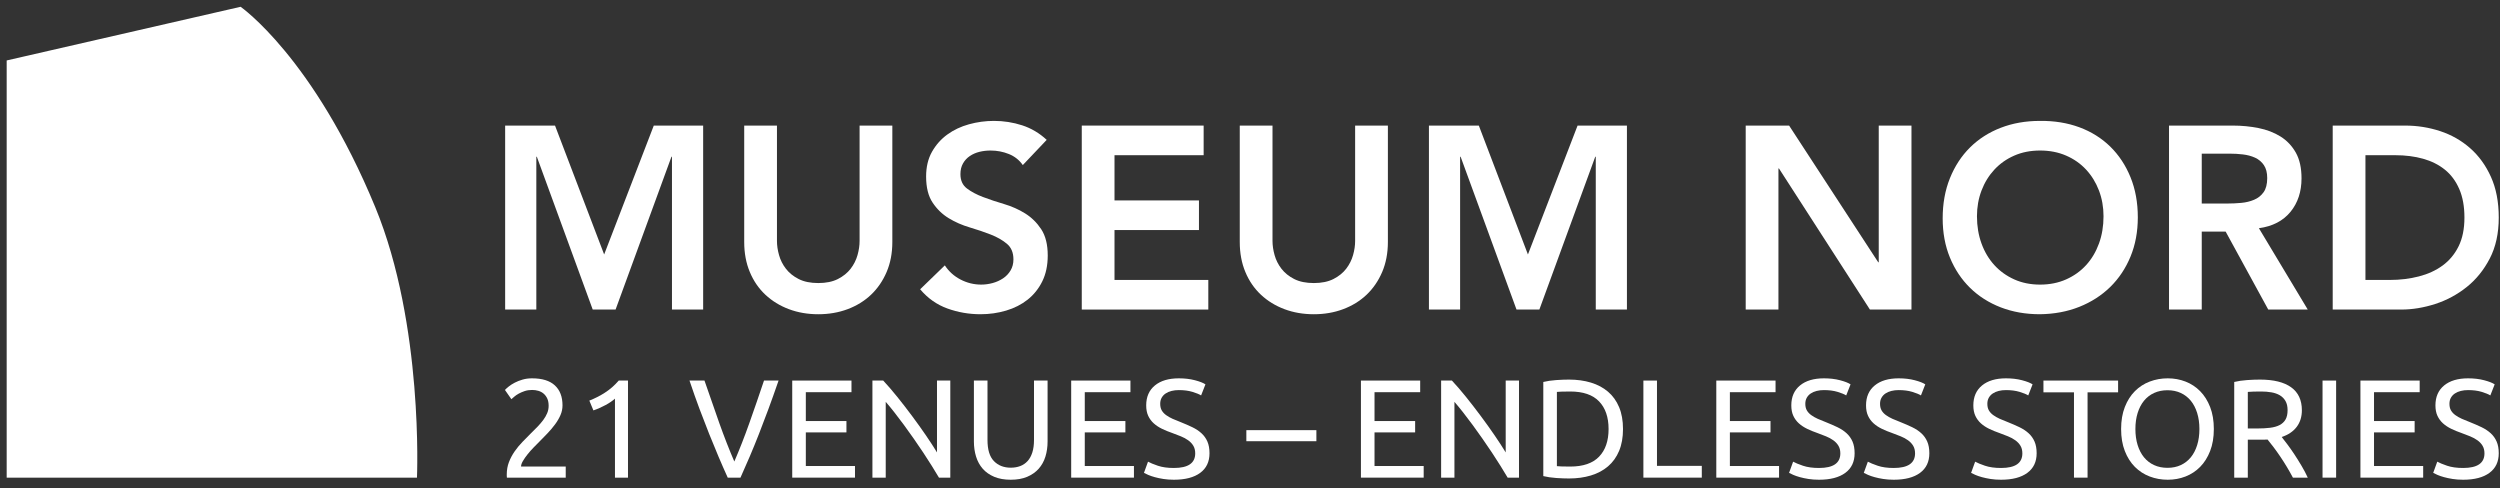 <?xml version="1.0" encoding="UTF-8"?>
<svg width="292px" height="57px" viewBox="0 0 292 57" version="1.1" xmlns="http://www.w3.org/2000/svg" xmlns:xlink="http://www.w3.org/1999/xlink">
    <rect x="0" y="0" width="292" height="57" fill="#333333" stroke="none"/>
    <title>Group</title>
    <g id="Page-1" stroke="none" stroke-width="1" fill="none" fill-rule="evenodd">
        <g id="Group" transform="translate(0.78, 0.793)" fill="#FFFFFF">
            <path d="M0,6.268 L0,55 L47.922,55 C47.922,55 48.717,37.156 43.056,23.419 C35.84,5.912 27.323,0 27.323,0 L0,6.268 Z" id="Fill-119"></path>
            <polygon id="Fill-121" points="58.221 13.875 64.047 13.875 69.785 28.929 75.581 13.875 81.348 13.875 81.348 35.363 77.706 35.363 77.706 17.517 77.645 17.517 71.12 35.363 68.449 35.363 61.924 17.517 61.863 17.517 61.863 35.363 58.221 35.363"></polygon>
            <path d="M103.445,27.472 C103.445,28.767 103.222,29.936 102.778,30.978 C102.331,32.019 101.724,32.904 100.955,33.634 C100.185,34.362 99.276,34.922 98.224,35.318 C97.171,35.713 96.028,35.91 94.795,35.91 C93.56,35.91 92.417,35.713 91.365,35.318 C90.312,34.922 89.397,34.362 88.619,33.634 C87.839,32.904 87.232,32.019 86.798,30.978 C86.362,29.936 86.144,28.767 86.144,27.472 L86.144,13.874 L89.969,13.874 L89.969,27.351 C89.969,27.877 90.049,28.429 90.212,29.004 C90.373,29.58 90.641,30.113 91.016,30.599 C91.391,31.083 91.886,31.483 92.503,31.797 C93.121,32.11 93.885,32.268 94.795,32.268 C95.704,32.268 96.468,32.11 97.086,31.797 C97.703,31.483 98.198,31.083 98.573,30.599 C98.947,30.113 99.215,29.58 99.378,29.004 C99.54,28.429 99.62,27.877 99.62,27.351 L99.62,13.874 L103.445,13.874 L103.445,27.472 Z" id="Fill-123"></path>
            <path d="M118.682,18.487 C118.277,17.901 117.734,17.472 117.058,17.198 C116.38,16.925 115.666,16.789 114.919,16.789 C114.474,16.789 114.042,16.839 113.628,16.939 C113.213,17.041 112.838,17.204 112.506,17.425 C112.171,17.648 111.903,17.937 111.702,18.29 C111.498,18.644 111.398,19.065 111.398,19.55 C111.398,20.279 111.65,20.835 112.155,21.219 C112.662,21.603 113.289,21.937 114.038,22.22 C114.787,22.504 115.605,22.778 116.496,23.04 C117.387,23.303 118.206,23.668 118.953,24.133 C119.702,24.598 120.33,25.216 120.837,25.984 C121.342,26.754 121.596,27.776 121.596,29.05 C121.596,30.203 121.383,31.21 120.959,32.07 C120.532,32.931 119.96,33.643 119.244,34.209 C118.526,34.776 117.689,35.201 116.738,35.483 C115.787,35.767 114.787,35.909 113.736,35.909 C112.399,35.909 111.114,35.686 109.881,35.241 C108.646,34.797 107.582,34.048 106.694,32.995 L109.577,30.203 C110.042,30.913 110.654,31.463 111.413,31.857 C112.171,32.251 112.976,32.448 113.826,32.448 C114.27,32.448 114.716,32.388 115.161,32.267 C115.605,32.146 116.01,31.962 116.375,31.72 C116.738,31.478 117.032,31.169 117.255,30.795 C117.478,30.42 117.589,29.991 117.589,29.505 C117.589,28.716 117.336,28.108 116.829,27.684 C116.323,27.26 115.697,26.901 114.948,26.606 C114.199,26.314 113.381,26.034 112.491,25.771 C111.6,25.508 110.78,25.15 110.032,24.694 C109.283,24.239 108.655,23.632 108.15,22.873 C107.643,22.113 107.39,21.098 107.39,19.823 C107.39,18.71 107.619,17.748 108.074,16.939 C108.53,16.132 109.125,15.459 109.865,14.921 C110.604,14.385 111.448,13.985 112.399,13.722 C113.35,13.46 114.32,13.328 115.313,13.328 C116.444,13.328 117.542,13.499 118.606,13.843 C119.669,14.188 120.624,14.755 121.475,15.543 L118.682,18.487 Z" id="Fill-125"></path>
            <polygon id="Fill-127" points="125.57 13.875 139.805 13.875 139.805 17.335 129.394 17.335 129.394 22.617 139.258 22.617 139.258 26.076 129.394 26.076 129.394 31.904 140.351 31.904 140.351 35.363 125.57 35.363"></polygon>
            <path d="M161.325,27.472 C161.325,28.767 161.102,29.936 160.658,30.978 C160.211,32.019 159.604,32.904 158.835,33.634 C158.067,34.362 157.155,34.922 156.104,35.318 C155.051,35.713 153.908,35.91 152.675,35.91 C151.44,35.91 150.297,35.713 149.245,35.318 C148.192,34.922 147.277,34.362 146.499,33.634 C145.719,32.904 145.112,32.019 144.678,30.978 C144.242,29.936 144.024,28.767 144.024,27.472 L144.024,13.874 L147.849,13.874 L147.849,27.351 C147.849,27.877 147.929,28.429 148.092,29.004 C148.252,29.58 148.52,30.113 148.896,30.599 C149.269,31.083 149.765,31.483 150.381,31.797 C151,32.11 151.763,32.268 152.675,32.268 C153.584,32.268 154.348,32.11 154.966,31.797 C155.583,31.483 156.078,31.083 156.453,30.599 C156.826,30.113 157.095,29.58 157.257,29.004 C157.42,28.429 157.499,27.877 157.499,27.351 L157.499,13.874 L161.325,13.874 L161.325,27.472 Z" id="Fill-129"></path>
            <polygon id="Fill-131" points="166.119 13.875 171.947 13.875 177.682 28.929 183.48 13.875 189.246 13.875 189.246 35.363 185.606 35.363 185.606 17.517 185.544 17.517 179.018 35.363 176.348 35.363 169.822 17.517 169.761 17.517 169.761 35.363 166.119 35.363"></polygon>
            <polygon id="Fill-133" points="203.118 13.875 208.187 13.875 218.596 29.839 218.657 29.839 218.657 13.875 222.48 13.875 222.48 35.363 217.626 35.363 207.002 18.883 206.942 18.883 206.942 35.363 203.118 35.363"></polygon>
            <path d="M226.124,24.71 C226.124,22.991 226.405,21.427 226.972,20.02 C227.538,18.614 228.323,17.415 229.325,16.424 C230.327,15.432 231.52,14.669 232.906,14.133 C234.293,13.597 235.815,13.329 237.474,13.329 C239.153,13.308 240.691,13.557 242.088,14.072 C243.483,14.588 244.686,15.342 245.701,16.333 C246.71,17.324 247.5,18.519 248.066,19.914 C248.633,21.31 248.917,22.868 248.917,24.589 C248.917,26.268 248.633,27.795 248.066,29.172 C247.5,30.546 246.71,31.731 245.701,32.722 C244.686,33.713 243.483,34.488 242.088,35.045 C240.691,35.602 239.153,35.889 237.474,35.909 C235.815,35.909 234.293,35.642 232.906,35.106 C231.52,34.569 230.327,33.81 229.325,32.83 C228.323,31.847 227.538,30.669 226.972,29.293 C226.405,27.916 226.124,26.389 226.124,24.71 M230.129,24.466 C230.129,25.62 230.308,26.683 230.661,27.653 C231.014,28.625 231.517,29.466 232.162,30.173 C232.81,30.882 233.584,31.437 234.486,31.842 C235.385,32.247 236.392,32.449 237.505,32.449 C238.619,32.449 239.629,32.247 240.541,31.842 C241.45,31.437 242.23,30.882 242.877,30.173 C243.524,29.466 244.024,28.625 244.379,27.653 C244.733,26.683 244.911,25.62 244.911,24.466 C244.911,23.396 244.733,22.393 244.379,21.462 C244.024,20.532 243.524,19.717 242.877,19.019 C242.23,18.321 241.45,17.775 240.541,17.381 C239.629,16.986 238.619,16.788 237.505,16.788 C236.392,16.788 235.385,16.986 234.486,17.381 C233.584,17.775 232.81,18.321 232.162,19.019 C231.517,19.717 231.014,20.532 230.661,21.462 C230.308,22.393 230.129,23.396 230.129,24.466" id="Fill-135"></path>
            <path d="M252.56,13.875 L260.026,13.875 C261.058,13.875 262.053,13.972 263.015,14.164 C263.976,14.356 264.83,14.685 265.58,15.149 C266.327,15.615 266.923,16.243 267.37,17.031 C267.815,17.82 268.038,18.823 268.038,20.037 C268.038,21.595 267.608,22.899 266.748,23.952 C265.887,25.003 264.661,25.642 263.06,25.863 L268.765,35.363 L264.151,35.363 L259.176,26.259 L256.384,26.259 L256.384,35.363 L252.56,35.363 L252.56,13.875 Z M259.358,22.98 C259.904,22.98 260.45,22.954 260.998,22.904 C261.543,22.854 262.043,22.733 262.498,22.539 C262.954,22.349 263.324,22.055 263.606,21.661 C263.89,21.265 264.031,20.715 264.031,20.006 C264.031,19.378 263.901,18.873 263.639,18.487 C263.373,18.104 263.031,17.816 262.606,17.623 C262.18,17.431 261.709,17.304 261.195,17.244 C260.678,17.183 260.175,17.154 259.692,17.154 L256.384,17.154 L256.384,22.98 L259.358,22.98 Z" id="Fill-137"></path>
            <path d="M271.68,13.875 L280.147,13.875 C281.563,13.875 282.928,14.093 284.246,14.527 C285.56,14.963 286.722,15.625 287.734,16.516 C288.747,17.406 289.557,18.523 290.164,19.869 C290.771,21.214 291.074,22.799 291.074,24.62 C291.074,26.461 290.726,28.054 290.027,29.4 C289.328,30.745 288.428,31.859 287.326,32.737 C286.222,33.618 284.998,34.277 283.653,34.711 C282.307,35.146 280.986,35.363 279.692,35.363 L271.68,35.363 L271.68,13.875 Z M278.357,31.904 C279.551,31.904 280.678,31.767 281.74,31.494 C282.804,31.221 283.729,30.795 284.517,30.22 C285.307,29.642 285.929,28.895 286.385,27.973 C286.84,27.053 287.066,25.934 287.066,24.62 C287.066,23.324 286.866,22.21 286.459,21.28 C286.055,20.35 285.494,19.596 284.777,19.02 C284.057,18.442 283.208,18.019 282.226,17.745 C281.245,17.472 280.168,17.335 278.993,17.335 L275.504,17.335 L275.504,31.904 L278.357,31.904 Z" id="Fill-139"></path>
            <path d="M64.921,46.553 C64.921,46.946 64.842,47.325 64.684,47.69 C64.525,48.055 64.316,48.415 64.054,48.77 C63.792,49.124 63.498,49.473 63.17,49.817 C62.843,50.16 62.516,50.496 62.189,50.823 C62.003,51.008 61.788,51.227 61.543,51.477 C61.297,51.728 61.065,51.99 60.847,52.263 C60.629,52.535 60.446,52.797 60.299,53.048 C60.152,53.299 60.078,53.517 60.078,53.702 L65.297,53.702 L65.297,54.995 L58.426,54.995 C58.415,54.929 58.41,54.864 58.41,54.798 C58.41,54.733 58.41,54.673 58.41,54.618 C58.41,54.106 58.494,53.629 58.663,53.187 C58.832,52.745 59.053,52.328 59.326,51.935 C59.599,51.543 59.904,51.172 60.242,50.823 C60.58,50.474 60.913,50.136 61.24,49.809 C61.513,49.547 61.772,49.288 62.017,49.032 C62.262,48.775 62.481,48.519 62.671,48.263 C62.862,48.006 63.015,47.742 63.129,47.469 C63.244,47.197 63.301,46.908 63.301,46.602 C63.301,46.275 63.249,45.997 63.146,45.768 C63.042,45.539 62.903,45.348 62.729,45.195 C62.554,45.043 62.35,44.931 62.115,44.86 C61.881,44.789 61.633,44.754 61.371,44.754 C61.055,44.754 60.766,44.797 60.504,44.884 C60.242,44.972 60.008,45.073 59.8,45.187 C59.593,45.302 59.419,45.422 59.277,45.547 C59.135,45.672 59.026,45.768 58.95,45.833 L58.197,44.754 C58.295,44.644 58.442,44.511 58.639,44.353 C58.835,44.195 59.07,44.045 59.342,43.903 C59.615,43.761 59.92,43.641 60.258,43.543 C60.596,43.445 60.962,43.396 61.354,43.396 C62.543,43.396 63.435,43.671 64.029,44.222 C64.624,44.773 64.921,45.55 64.921,46.553 Z" id="Path" fill-rule="nonzero"></path>
            <path d="M68.054,45.997 C68.676,45.757 69.281,45.449 69.87,45.073 C70.459,44.696 70.999,44.225 71.49,43.657 L72.569,43.657 L72.569,54.995 L71.048,54.995 L71.048,45.768 C70.917,45.888 70.756,46.013 70.565,46.144 C70.375,46.275 70.167,46.4 69.944,46.52 C69.72,46.64 69.486,46.755 69.24,46.864 C68.995,46.973 68.758,47.066 68.529,47.142 L68.054,45.997 Z" id="Path" fill-rule="nonzero"></path>
            <path d="M90.157,43.657 C89.743,44.857 89.347,45.967 88.971,46.987 C88.595,48.006 88.227,48.974 87.867,49.89 C87.507,50.807 87.15,51.682 86.795,52.516 C86.441,53.351 86.078,54.177 85.707,54.995 L84.219,54.995 C83.848,54.177 83.485,53.351 83.131,52.516 C82.776,51.682 82.416,50.807 82.051,49.89 C81.686,48.974 81.312,48.006 80.93,46.987 C80.549,45.967 80.156,44.857 79.752,43.657 L81.503,43.657 C82.092,45.381 82.67,47.038 83.237,48.631 C83.804,50.223 84.388,51.717 84.988,53.113 C85.587,51.728 86.171,50.237 86.738,48.639 C87.305,47.041 87.878,45.381 88.456,43.657 L90.157,43.657 Z" id="Path" fill-rule="nonzero"></path>
            <polygon id="Path" fill-rule="nonzero" points="91.753 54.995 91.753 43.657 98.673 43.657 98.673 45.015 93.34 45.015 93.34 48.385 98.084 48.385 98.084 49.711 93.34 49.711 93.34 53.637 99.082 53.637 99.082 54.995"></polygon>
            <path d="M108.89,54.995 C108.65,54.591 108.375,54.139 108.064,53.637 C107.753,53.135 107.418,52.614 107.058,52.074 C106.698,51.535 106.324,50.987 105.937,50.43 C105.55,49.874 105.165,49.337 104.784,48.819 C104.402,48.301 104.031,47.813 103.671,47.355 C103.311,46.897 102.979,46.493 102.673,46.144 L102.673,54.995 L101.119,54.995 L101.119,43.657 L102.379,43.657 C102.891,44.203 103.44,44.838 104.023,45.563 C104.606,46.289 105.185,47.036 105.757,47.805 C106.33,48.574 106.87,49.329 107.377,50.07 C107.884,50.812 108.312,51.472 108.661,52.05 L108.661,43.657 L110.215,43.657 L110.215,54.995 L108.89,54.995 Z" id="Path" fill-rule="nonzero"></path>
            <path d="M117.275,55.24 C116.533,55.24 115.89,55.126 115.344,54.897 C114.799,54.667 114.352,54.354 114.003,53.956 C113.654,53.558 113.395,53.086 113.226,52.541 C113.057,51.995 112.972,51.406 112.972,50.774 L112.972,43.657 L114.559,43.657 L114.559,50.594 C114.559,51.728 114.81,52.552 115.312,53.064 C115.813,53.577 116.468,53.833 117.275,53.833 C117.678,53.833 118.046,53.77 118.379,53.645 C118.712,53.52 118.998,53.326 119.238,53.064 C119.478,52.802 119.663,52.467 119.794,52.058 C119.925,51.649 119.991,51.161 119.991,50.594 L119.991,43.657 L121.577,43.657 L121.577,50.774 C121.577,51.406 121.493,51.995 121.324,52.541 C121.155,53.086 120.893,53.558 120.539,53.956 C120.184,54.354 119.737,54.667 119.197,54.897 C118.657,55.126 118.016,55.24 117.275,55.24 Z" id="Path" fill-rule="nonzero"></path>
            <polygon id="Path" fill-rule="nonzero" points="124.335 54.995 124.335 43.657 131.255 43.657 131.255 45.015 125.921 45.015 125.921 48.385 130.666 48.385 130.666 49.711 125.921 49.711 125.921 53.637 131.664 53.637 131.664 54.995"></polygon>
            <path d="M136.335,53.866 C137.993,53.866 138.821,53.299 138.821,52.164 C138.821,51.815 138.748,51.518 138.601,51.273 C138.453,51.027 138.254,50.815 138.004,50.635 C137.753,50.455 137.466,50.299 137.145,50.169 C136.823,50.038 136.482,49.907 136.122,49.776 C135.708,49.634 135.315,49.473 134.944,49.293 C134.573,49.113 134.252,48.901 133.979,48.655 C133.706,48.41 133.491,48.118 133.333,47.78 C133.175,47.442 133.096,47.033 133.096,46.553 C133.096,45.561 133.434,44.786 134.11,44.23 C134.786,43.674 135.719,43.396 136.907,43.396 C137.595,43.396 138.219,43.469 138.781,43.617 C139.342,43.764 139.754,43.925 140.016,44.099 L139.509,45.392 C139.28,45.25 138.939,45.111 138.486,44.974 C138.034,44.838 137.507,44.77 136.907,44.77 C136.602,44.77 136.318,44.803 136.057,44.868 C135.795,44.934 135.566,45.032 135.37,45.163 C135.173,45.293 135.018,45.46 134.903,45.662 C134.789,45.863 134.732,46.1 134.732,46.373 C134.732,46.679 134.792,46.935 134.912,47.142 C135.032,47.349 135.201,47.532 135.419,47.69 C135.637,47.848 135.89,47.993 136.179,48.124 C136.468,48.255 136.787,48.385 137.136,48.516 C137.627,48.713 138.077,48.909 138.486,49.105 C138.895,49.302 139.25,49.536 139.549,49.809 C139.849,50.081 140.081,50.406 140.245,50.782 C140.408,51.158 140.49,51.614 140.49,52.148 C140.49,53.141 140.128,53.904 139.402,54.438 C138.677,54.973 137.655,55.24 136.335,55.24 C135.888,55.24 135.476,55.21 135.1,55.15 C134.723,55.09 134.388,55.019 134.094,54.937 C133.799,54.856 133.546,54.768 133.333,54.676 C133.12,54.583 132.954,54.504 132.834,54.438 L133.308,53.13 C133.559,53.271 133.941,53.43 134.453,53.604 C134.966,53.779 135.593,53.866 136.335,53.866 Z" id="Path" fill-rule="nonzero"></path>
            <polygon id="Path" fill-rule="nonzero" points="144.794 49.449 152.974 49.449 152.974 50.741 144.794 50.741"></polygon>
            <polygon id="Path" fill-rule="nonzero" points="158.177 54.995 158.177 43.657 165.097 43.657 165.097 45.015 159.764 45.015 159.764 48.385 164.508 48.385 164.508 49.711 159.764 49.711 159.764 53.637 165.506 53.637 165.506 54.995"></polygon>
            <path d="M175.314,54.995 C175.074,54.591 174.799,54.139 174.488,53.637 C174.177,53.135 173.842,52.614 173.482,52.074 C173.122,51.535 172.749,50.987 172.361,50.43 C171.974,49.874 171.59,49.337 171.208,48.819 C170.826,48.301 170.455,47.813 170.096,47.355 C169.736,46.897 169.403,46.493 169.098,46.144 L169.098,54.995 L167.543,54.995 L167.543,43.657 L168.803,43.657 C169.316,44.203 169.864,44.838 170.447,45.563 C171.031,46.289 171.609,47.036 172.181,47.805 C172.754,48.574 173.294,49.329 173.801,50.07 C174.308,50.812 174.736,51.472 175.085,52.05 L175.085,43.657 L176.639,43.657 L176.639,54.995 L175.314,54.995 Z" id="Path" fill-rule="nonzero"></path>
            <path d="M188.787,49.318 C188.787,50.299 188.634,51.153 188.329,51.878 C188.024,52.603 187.593,53.203 187.036,53.678 C186.48,54.152 185.815,54.507 185.041,54.741 C184.266,54.976 183.416,55.093 182.489,55.093 C182.03,55.093 181.526,55.074 180.975,55.036 C180.424,54.997 179.926,54.924 179.478,54.815 L179.478,43.821 C179.926,43.712 180.424,43.638 180.975,43.6 C181.526,43.562 182.03,43.543 182.489,43.543 C183.416,43.543 184.266,43.66 185.041,43.895 C185.815,44.129 186.48,44.484 187.036,44.958 C187.593,45.432 188.024,46.032 188.329,46.758 C188.634,47.483 188.787,48.336 188.787,49.318 Z M182.619,53.702 C184.124,53.702 185.248,53.318 185.989,52.549 C186.731,51.78 187.102,50.703 187.102,49.318 C187.102,47.933 186.731,46.856 185.989,46.087 C185.248,45.318 184.124,44.934 182.619,44.934 C182.172,44.934 181.826,44.939 181.581,44.95 C181.335,44.961 181.163,44.972 181.065,44.983 L181.065,53.653 C181.163,53.664 181.335,53.675 181.581,53.686 C181.826,53.697 182.172,53.702 182.619,53.702 Z" id="Shape" fill-rule="nonzero"></path>
            <polygon id="Path" fill-rule="nonzero" points="197.99 53.62 197.99 54.995 191.168 54.995 191.168 43.657 192.755 43.657 192.755 53.62"></polygon>
            <polygon id="Path" fill-rule="nonzero" points="199.684 54.995 199.684 43.657 206.604 43.657 206.604 45.015 201.27 45.015 201.27 48.385 206.015 48.385 206.015 49.711 201.27 49.711 201.27 53.637 207.013 53.637 207.013 54.995"></polygon>
            <path d="M211.684,53.866 C213.342,53.866 214.171,53.299 214.171,52.164 C214.171,51.815 214.097,51.518 213.95,51.273 C213.802,51.027 213.603,50.815 213.353,50.635 C213.102,50.455 212.815,50.299 212.494,50.169 C212.172,50.038 211.831,49.907 211.471,49.776 C211.057,49.634 210.664,49.473 210.293,49.293 C209.922,49.113 209.601,48.901 209.328,48.655 C209.055,48.41 208.84,48.118 208.682,47.78 C208.524,47.442 208.445,47.033 208.445,46.553 C208.445,45.561 208.783,44.786 209.459,44.23 C210.135,43.674 211.068,43.396 212.256,43.396 C212.944,43.396 213.568,43.469 214.13,43.617 C214.691,43.764 215.103,43.925 215.365,44.099 L214.858,45.392 C214.629,45.25 214.288,45.111 213.835,44.974 C213.383,44.838 212.856,44.77 212.256,44.77 C211.951,44.77 211.667,44.803 211.406,44.868 C211.144,44.934 210.915,45.032 210.719,45.163 C210.522,45.293 210.367,45.46 210.252,45.662 C210.138,45.863 210.081,46.1 210.081,46.373 C210.081,46.679 210.141,46.935 210.261,47.142 C210.381,47.349 210.55,47.532 210.768,47.69 C210.986,47.848 211.239,47.993 211.528,48.124 C211.817,48.255 212.136,48.385 212.485,48.516 C212.976,48.713 213.426,48.909 213.835,49.105 C214.244,49.302 214.599,49.536 214.899,49.809 C215.198,50.081 215.43,50.406 215.594,50.782 C215.757,51.158 215.839,51.614 215.839,52.148 C215.839,53.141 215.477,53.904 214.751,54.438 C214.026,54.973 213.004,55.24 211.684,55.24 C211.237,55.24 210.825,55.21 210.449,55.15 C210.072,55.09 209.737,55.019 209.443,54.937 C209.148,54.856 208.895,54.768 208.682,54.676 C208.469,54.583 208.303,54.504 208.183,54.438 L208.657,53.13 C208.908,53.271 209.29,53.43 209.803,53.604 C210.315,53.779 210.942,53.866 211.684,53.866 Z" id="Path" fill-rule="nonzero"></path>
            <path d="M220.412,53.866 C222.07,53.866 222.899,53.299 222.899,52.164 C222.899,51.815 222.825,51.518 222.678,51.273 C222.531,51.027 222.332,50.815 222.081,50.635 C221.83,50.455 221.544,50.299 221.222,50.169 C220.9,50.038 220.559,49.907 220.2,49.776 C219.785,49.634 219.392,49.473 219.022,49.293 C218.651,49.113 218.329,48.901 218.056,48.655 C217.784,48.41 217.568,48.118 217.41,47.78 C217.252,47.442 217.173,47.033 217.173,46.553 C217.173,45.561 217.511,44.786 218.187,44.23 C218.864,43.674 219.796,43.396 220.985,43.396 C221.672,43.396 222.296,43.469 222.858,43.617 C223.42,43.764 223.831,43.925 224.093,44.099 L223.586,45.392 C223.357,45.25 223.016,45.111 222.564,44.974 C222.111,44.838 221.585,44.77 220.985,44.77 C220.679,44.77 220.396,44.803 220.134,44.868 C219.872,44.934 219.643,45.032 219.447,45.163 C219.251,45.293 219.095,45.46 218.981,45.662 C218.866,45.863 218.809,46.1 218.809,46.373 C218.809,46.679 218.869,46.935 218.989,47.142 C219.109,47.349 219.278,47.532 219.496,47.69 C219.714,47.848 219.968,47.993 220.257,48.124 C220.546,48.255 220.865,48.385 221.214,48.516 C221.705,48.713 222.155,48.909 222.564,49.105 C222.973,49.302 223.327,49.536 223.627,49.809 C223.927,50.081 224.159,50.406 224.322,50.782 C224.486,51.158 224.568,51.614 224.568,52.148 C224.568,53.141 224.205,53.904 223.48,54.438 C222.754,54.973 221.732,55.24 220.412,55.24 C219.965,55.24 219.553,55.21 219.177,55.15 C218.801,55.09 218.465,55.019 218.171,54.937 C217.877,54.856 217.623,54.768 217.41,54.676 C217.198,54.583 217.031,54.504 216.911,54.438 L217.386,53.13 C217.637,53.271 218.018,53.43 218.531,53.604 C219.043,53.779 219.671,53.866 220.412,53.866 Z" id="Path" fill-rule="nonzero"></path>
            <path d="M232.945,53.866 C234.603,53.866 235.431,53.299 235.431,52.164 C235.431,51.815 235.358,51.518 235.211,51.273 C235.063,51.027 234.864,50.815 234.613,50.635 C234.363,50.455 234.076,50.299 233.755,50.169 C233.433,50.038 233.092,49.907 232.732,49.776 C232.318,49.634 231.925,49.473 231.554,49.293 C231.183,49.113 230.862,48.901 230.589,48.655 C230.316,48.41 230.101,48.118 229.943,47.78 C229.785,47.442 229.706,47.033 229.706,46.553 C229.706,45.561 230.044,44.786 230.72,44.23 C231.396,43.674 232.329,43.396 233.517,43.396 C234.204,43.396 234.829,43.469 235.391,43.617 C235.952,43.764 236.364,43.925 236.626,44.099 L236.119,45.392 C235.89,45.25 235.549,45.111 235.096,44.974 C234.643,44.838 234.117,44.77 233.517,44.77 C233.212,44.77 232.928,44.803 232.667,44.868 C232.405,44.934 232.176,45.032 231.98,45.163 C231.783,45.293 231.628,45.46 231.513,45.662 C231.399,45.863 231.342,46.1 231.342,46.373 C231.342,46.679 231.402,46.935 231.522,47.142 C231.641,47.349 231.811,47.532 232.029,47.69 C232.247,47.848 232.5,47.993 232.789,48.124 C233.078,48.255 233.397,48.385 233.746,48.516 C234.237,48.713 234.687,48.909 235.096,49.105 C235.505,49.302 235.86,49.536 236.159,49.809 C236.459,50.081 236.691,50.406 236.855,50.782 C237.018,51.158 237.1,51.614 237.1,52.148 C237.1,53.141 236.737,53.904 236.012,54.438 C235.287,54.973 234.264,55.24 232.945,55.24 C232.498,55.24 232.086,55.21 231.71,55.15 C231.333,55.09 230.998,55.019 230.704,54.937 C230.409,54.856 230.155,54.768 229.943,54.676 C229.73,54.583 229.564,54.504 229.444,54.438 L229.918,53.13 C230.169,53.271 230.551,53.43 231.063,53.604 C231.576,53.779 232.203,53.866 232.945,53.866 Z" id="Path" fill-rule="nonzero"></path>
            <polygon id="Path" fill-rule="nonzero" points="246.614 43.657 246.614 45.032 243.047 45.032 243.047 54.995 241.461 54.995 241.461 45.032 237.894 45.032 237.894 43.657"></polygon>
            <path d="M246.966,49.318 C246.966,48.347 247.111,47.491 247.4,46.749 C247.689,46.008 248.081,45.389 248.577,44.893 C249.074,44.396 249.652,44.023 250.312,43.772 C250.971,43.521 251.672,43.396 252.414,43.396 C253.145,43.396 253.834,43.521 254.483,43.772 C255.132,44.023 255.702,44.396 256.193,44.893 C256.684,45.389 257.074,46.008 257.363,46.749 C257.652,47.491 257.796,48.347 257.796,49.318 C257.796,50.289 257.652,51.145 257.363,51.886 C257.074,52.628 256.684,53.247 256.193,53.743 C255.702,54.239 255.132,54.613 254.483,54.864 C253.834,55.115 253.145,55.24 252.414,55.24 C251.672,55.24 250.971,55.115 250.312,54.864 C249.652,54.613 249.074,54.239 248.577,53.743 C248.081,53.247 247.689,52.628 247.4,51.886 C247.111,51.145 246.966,50.289 246.966,49.318 Z M248.635,49.318 C248.635,50.005 248.722,50.629 248.896,51.191 C249.071,51.753 249.319,52.23 249.641,52.623 C249.963,53.015 250.355,53.318 250.819,53.53 C251.282,53.743 251.803,53.849 252.381,53.849 C252.959,53.849 253.477,53.743 253.935,53.53 C254.393,53.318 254.783,53.015 255.105,52.623 C255.427,52.23 255.675,51.753 255.849,51.191 C256.024,50.629 256.111,50.005 256.111,49.318 C256.111,48.631 256.024,48.006 255.849,47.445 C255.675,46.883 255.427,46.406 255.105,46.013 C254.783,45.621 254.393,45.318 253.935,45.105 C253.477,44.893 252.959,44.786 252.381,44.786 C251.803,44.786 251.282,44.893 250.819,45.105 C250.355,45.318 249.963,45.621 249.641,46.013 C249.319,46.406 249.071,46.883 248.896,47.445 C248.722,48.006 248.635,48.631 248.635,49.318 Z" id="Shape" fill-rule="nonzero"></path>
            <path d="M265.723,50.25 C265.897,50.469 266.118,50.755 266.385,51.109 C266.653,51.464 266.928,51.856 267.212,52.287 C267.495,52.718 267.776,53.168 268.054,53.637 C268.332,54.106 268.569,54.558 268.766,54.995 L267.032,54.995 C266.814,54.58 266.576,54.16 266.32,53.735 C266.064,53.31 265.805,52.903 265.543,52.516 C265.281,52.129 265.022,51.766 264.766,51.428 C264.51,51.09 264.278,50.796 264.071,50.545 C263.929,50.556 263.784,50.561 263.637,50.561 C263.49,50.561 263.34,50.561 263.187,50.561 L261.764,50.561 L261.764,54.995 L260.177,54.995 L260.177,43.821 C260.624,43.712 261.123,43.638 261.674,43.6 C262.225,43.562 262.729,43.543 263.187,43.543 C264.779,43.543 265.993,43.843 266.827,44.443 C267.661,45.043 268.079,45.937 268.079,47.126 C268.079,47.878 267.88,48.522 267.482,49.056 C267.083,49.591 266.497,49.989 265.723,50.25 Z M263.318,44.934 C262.642,44.934 262.124,44.95 261.764,44.983 L261.764,49.252 L262.893,49.252 C263.438,49.252 263.929,49.225 264.365,49.171 C264.801,49.116 265.169,49.013 265.469,48.86 C265.769,48.707 266.001,48.492 266.165,48.214 C266.328,47.936 266.41,47.567 266.41,47.109 C266.41,46.684 266.328,46.33 266.165,46.046 C266.001,45.762 265.78,45.539 265.502,45.375 C265.224,45.212 264.897,45.097 264.52,45.032 C264.144,44.966 263.743,44.934 263.318,44.934 Z" id="Shape" fill-rule="nonzero"></path>
            <polygon id="Path" fill-rule="nonzero" points="270.492 43.657 272.079 43.657 272.079 54.995 270.492 54.995"></polygon>
            <polygon id="Path" fill-rule="nonzero" points="274.918 54.995 274.918 43.657 281.838 43.657 281.838 45.015 276.505 45.015 276.505 48.385 281.249 48.385 281.249 49.711 276.505 49.711 276.505 53.637 282.247 53.637 282.247 54.995"></polygon>
            <path d="M286.918,53.866 C288.576,53.866 289.405,53.299 289.405,52.164 C289.405,51.815 289.331,51.518 289.184,51.273 C289.037,51.027 288.838,50.815 288.587,50.635 C288.336,50.455 288.05,50.299 287.728,50.169 C287.406,50.038 287.066,49.907 286.706,49.776 C286.291,49.634 285.899,49.473 285.528,49.293 C285.157,49.113 284.835,48.901 284.563,48.655 C284.29,48.41 284.075,48.118 283.916,47.78 C283.758,47.442 283.679,47.033 283.679,46.553 C283.679,45.561 284.017,44.786 284.693,44.23 C285.37,43.674 286.302,43.396 287.491,43.396 C288.178,43.396 288.802,43.469 289.364,43.617 C289.926,43.764 290.338,43.925 290.599,44.099 L290.092,45.392 C289.863,45.25 289.522,45.111 289.07,44.974 C288.617,44.838 288.091,44.77 287.491,44.77 C287.186,44.77 286.902,44.803 286.64,44.868 C286.378,44.934 286.149,45.032 285.953,45.163 C285.757,45.293 285.601,45.46 285.487,45.662 C285.372,45.863 285.315,46.1 285.315,46.373 C285.315,46.679 285.375,46.935 285.495,47.142 C285.615,47.349 285.784,47.532 286.002,47.69 C286.22,47.848 286.474,47.993 286.763,48.124 C287.052,48.255 287.371,48.385 287.72,48.516 C288.211,48.713 288.661,48.909 289.07,49.105 C289.479,49.302 289.833,49.536 290.133,49.809 C290.433,50.081 290.665,50.406 290.828,50.782 C290.992,51.158 291.074,51.614 291.074,52.148 C291.074,53.141 290.711,53.904 289.986,54.438 C289.261,54.973 288.238,55.24 286.918,55.24 C286.471,55.24 286.059,55.21 285.683,55.15 C285.307,55.09 284.972,55.019 284.677,54.937 C284.383,54.856 284.129,54.768 283.916,54.676 C283.704,54.583 283.537,54.504 283.417,54.438 L283.892,53.13 C284.143,53.271 284.524,53.43 285.037,53.604 C285.55,53.779 286.177,53.866 286.918,53.866 Z" id="Path" fill-rule="nonzero"></path>
        </g>
    </g>
</svg>